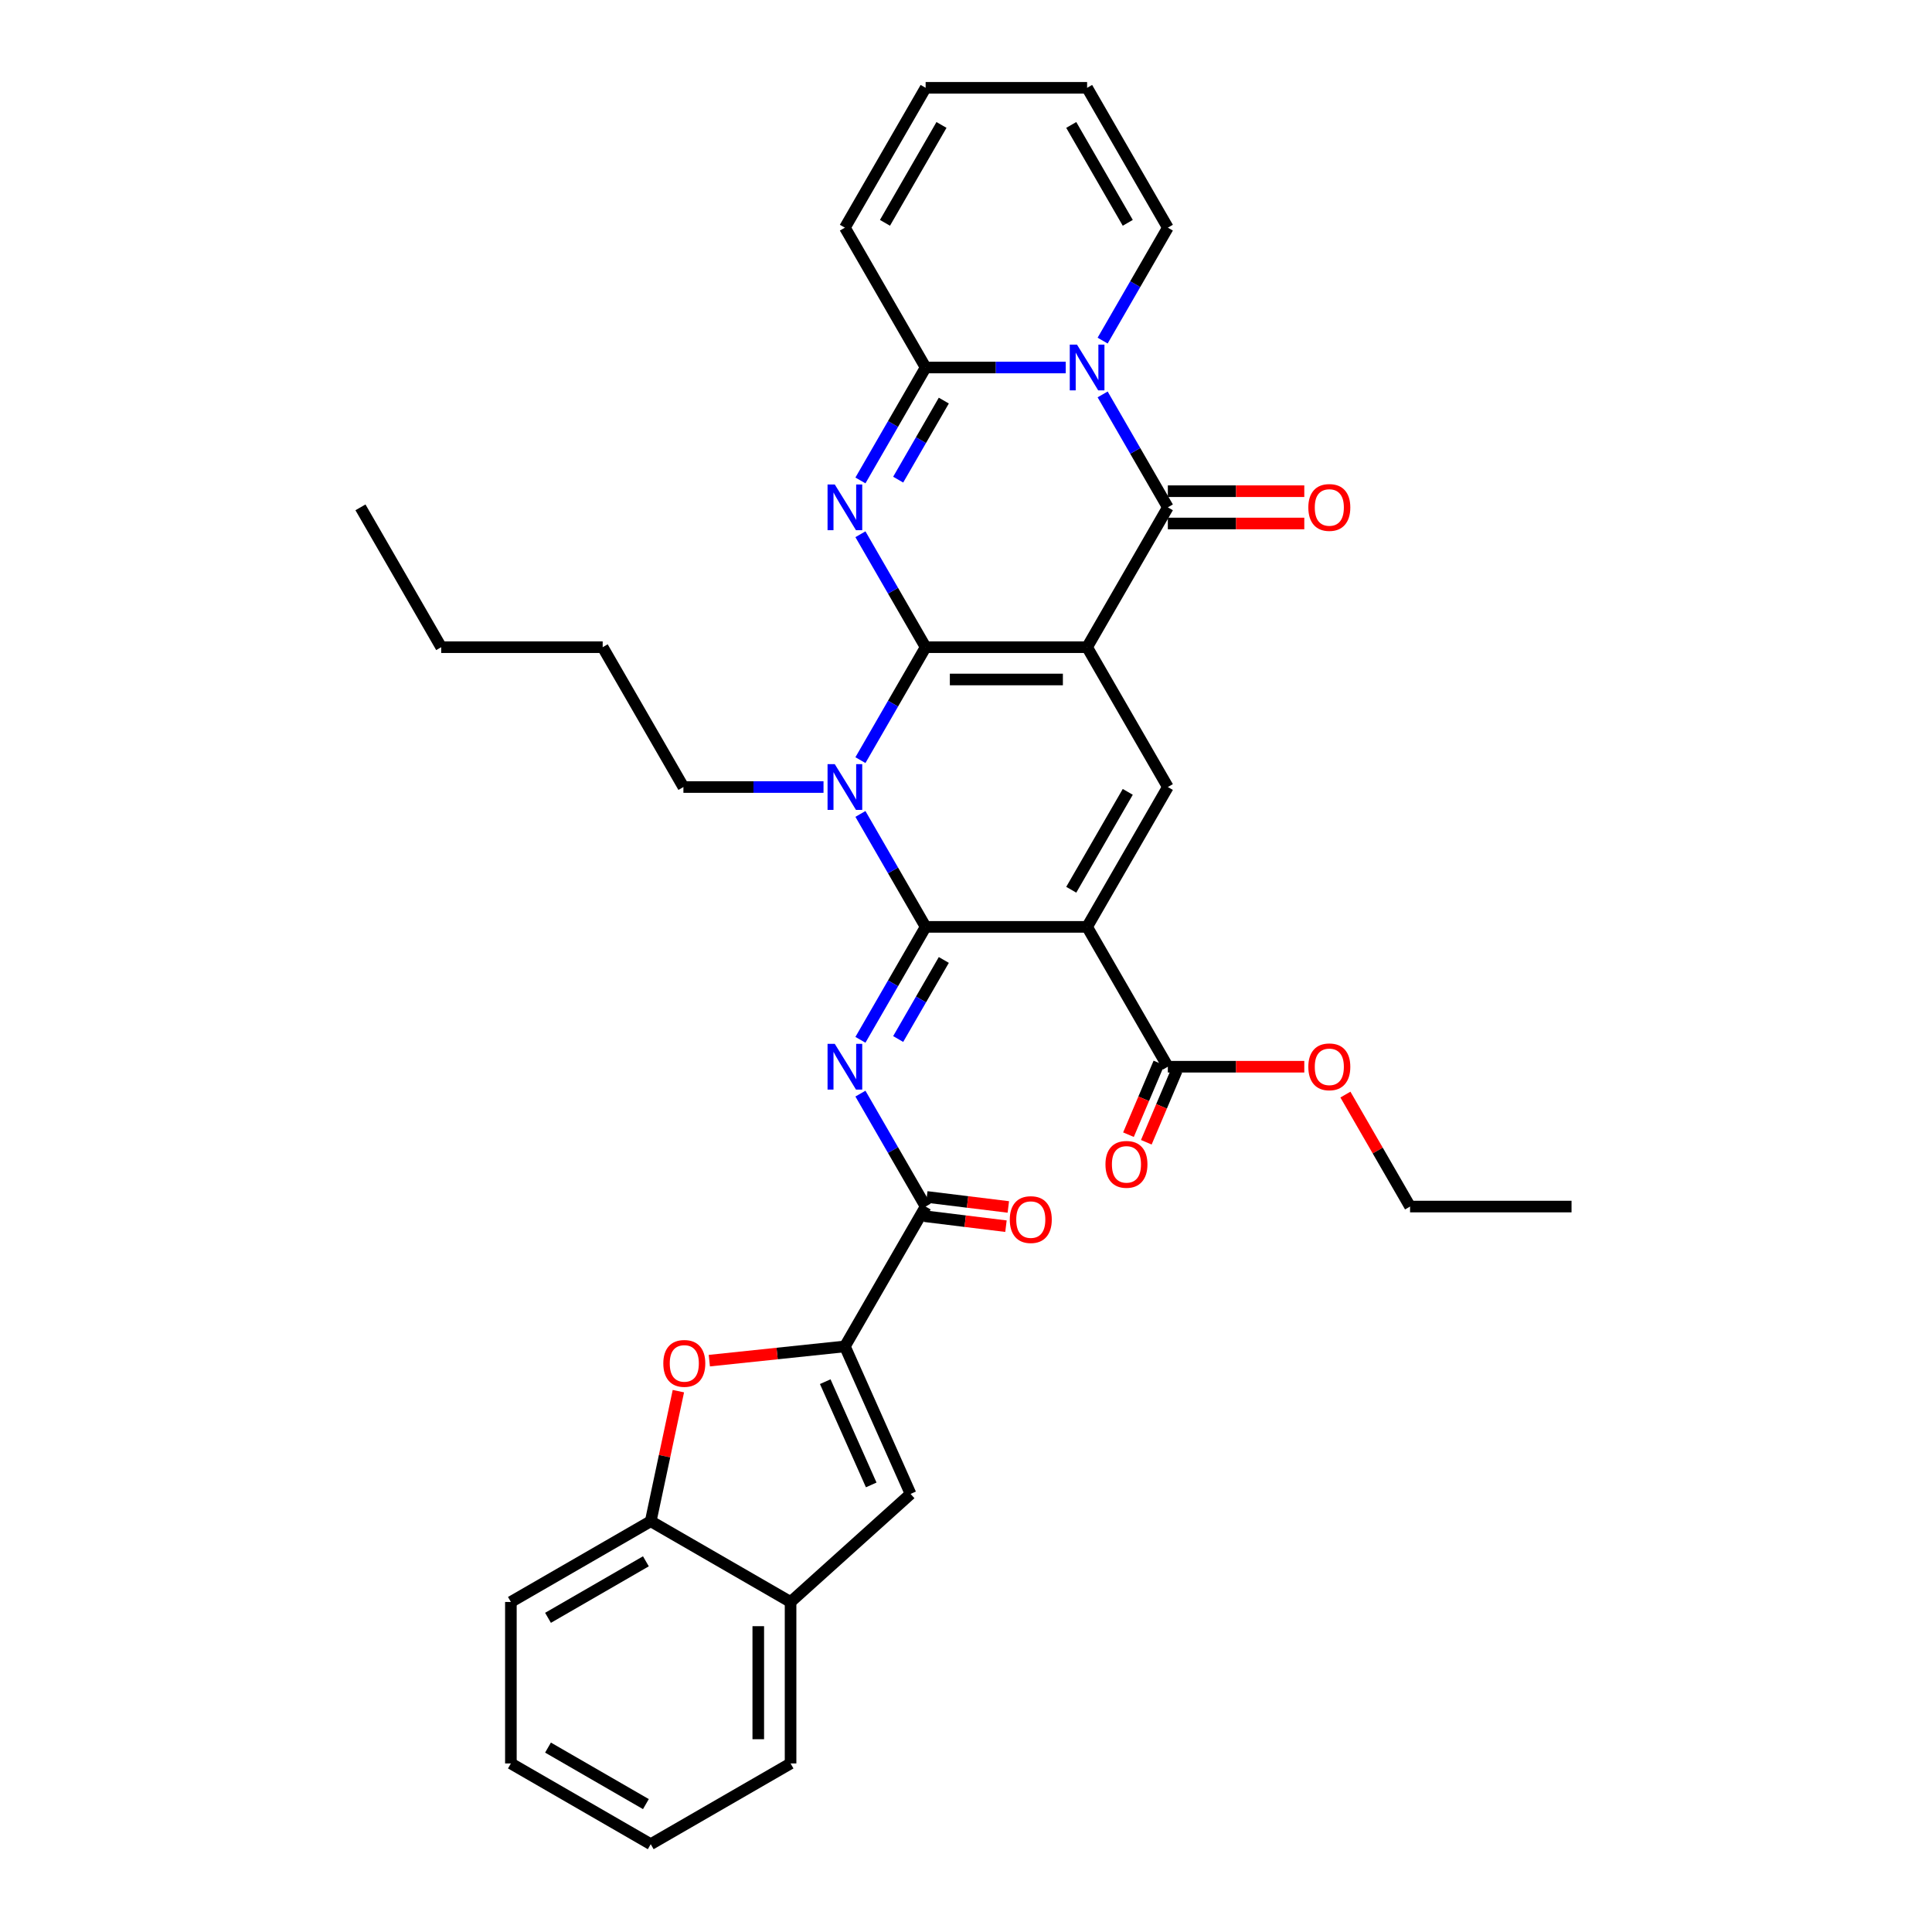 <?xml version='1.0' encoding='iso-8859-1'?>
<svg version='1.1' baseProfile='full'
              xmlns='http://www.w3.org/2000/svg'
                      xmlns:rdkit='http://www.rdkit.org/xml'
                      xmlns:xlink='http://www.w3.org/1999/xlink'
                  xml:space='preserve'
width='1000px' height='1000px' viewBox='0 0 1000 1000'>
<!-- END OF HEADER -->
<rect style='opacity:1.0;fill:#FFFFFF;stroke:none' width='1000' height='1000' x='0' y='0'> </rect>
<path class='bond-0' d='M 479.105,334.984 L 562.685,334.984' style='fill:none;fill-rule:evenodd;stroke:#000000;stroke-width:6px;stroke-linecap:butt;stroke-linejoin:miter;stroke-opacity:1' />
<path class='bond-0' d='M 491.642,351.7 L 550.148,351.7' style='fill:none;fill-rule:evenodd;stroke:#000000;stroke-width:6px;stroke-linecap:butt;stroke-linejoin:miter;stroke-opacity:1' />
<path class='bond-2' d='M 479.105,334.984 L 462.23,364.213' style='fill:none;fill-rule:evenodd;stroke:#000000;stroke-width:6px;stroke-linecap:butt;stroke-linejoin:miter;stroke-opacity:1' />
<path class='bond-2' d='M 462.23,364.213 L 445.354,393.442' style='fill:none;fill-rule:evenodd;stroke:#0000FF;stroke-width:6px;stroke-linecap:butt;stroke-linejoin:miter;stroke-opacity:1' />
<path class='bond-3' d='M 479.105,334.984 L 462.23,305.755' style='fill:none;fill-rule:evenodd;stroke:#000000;stroke-width:6px;stroke-linecap:butt;stroke-linejoin:miter;stroke-opacity:1' />
<path class='bond-3' d='M 462.23,305.755 L 445.354,276.526' style='fill:none;fill-rule:evenodd;stroke:#0000FF;stroke-width:6px;stroke-linecap:butt;stroke-linejoin:miter;stroke-opacity:1' />
<path class='bond-5' d='M 562.685,334.984 L 604.475,262.602' style='fill:none;fill-rule:evenodd;stroke:#000000;stroke-width:6px;stroke-linecap:butt;stroke-linejoin:miter;stroke-opacity:1' />
<path class='bond-9' d='M 562.685,334.984 L 604.475,407.366' style='fill:none;fill-rule:evenodd;stroke:#000000;stroke-width:6px;stroke-linecap:butt;stroke-linejoin:miter;stroke-opacity:1' />
<path class='bond-1' d='M 479.105,479.749 L 462.23,450.52' style='fill:none;fill-rule:evenodd;stroke:#000000;stroke-width:6px;stroke-linecap:butt;stroke-linejoin:miter;stroke-opacity:1' />
<path class='bond-1' d='M 462.23,450.52 L 445.354,421.291' style='fill:none;fill-rule:evenodd;stroke:#0000FF;stroke-width:6px;stroke-linecap:butt;stroke-linejoin:miter;stroke-opacity:1' />
<path class='bond-4' d='M 479.105,479.749 L 562.685,479.749' style='fill:none;fill-rule:evenodd;stroke:#000000;stroke-width:6px;stroke-linecap:butt;stroke-linejoin:miter;stroke-opacity:1' />
<path class='bond-7' d='M 479.105,479.749 L 462.23,508.978' style='fill:none;fill-rule:evenodd;stroke:#000000;stroke-width:6px;stroke-linecap:butt;stroke-linejoin:miter;stroke-opacity:1' />
<path class='bond-7' d='M 462.23,508.978 L 445.354,538.207' style='fill:none;fill-rule:evenodd;stroke:#0000FF;stroke-width:6px;stroke-linecap:butt;stroke-linejoin:miter;stroke-opacity:1' />
<path class='bond-7' d='M 488.519,496.875 L 476.706,517.336' style='fill:none;fill-rule:evenodd;stroke:#000000;stroke-width:6px;stroke-linecap:butt;stroke-linejoin:miter;stroke-opacity:1' />
<path class='bond-7' d='M 476.706,517.336 L 464.893,537.796' style='fill:none;fill-rule:evenodd;stroke:#0000FF;stroke-width:6px;stroke-linecap:butt;stroke-linejoin:miter;stroke-opacity:1' />
<path class='bond-24' d='M 426.249,407.366 L 389.992,407.366' style='fill:none;fill-rule:evenodd;stroke:#0000FF;stroke-width:6px;stroke-linecap:butt;stroke-linejoin:miter;stroke-opacity:1' />
<path class='bond-24' d='M 389.992,407.366 L 353.735,407.366' style='fill:none;fill-rule:evenodd;stroke:#000000;stroke-width:6px;stroke-linecap:butt;stroke-linejoin:miter;stroke-opacity:1' />
<path class='bond-8' d='M 445.354,248.677 L 462.23,219.448' style='fill:none;fill-rule:evenodd;stroke:#0000FF;stroke-width:6px;stroke-linecap:butt;stroke-linejoin:miter;stroke-opacity:1' />
<path class='bond-8' d='M 462.23,219.448 L 479.105,190.219' style='fill:none;fill-rule:evenodd;stroke:#000000;stroke-width:6px;stroke-linecap:butt;stroke-linejoin:miter;stroke-opacity:1' />
<path class='bond-8' d='M 464.893,248.266 L 476.706,227.806' style='fill:none;fill-rule:evenodd;stroke:#0000FF;stroke-width:6px;stroke-linecap:butt;stroke-linejoin:miter;stroke-opacity:1' />
<path class='bond-8' d='M 476.706,227.806 L 488.519,207.346' style='fill:none;fill-rule:evenodd;stroke:#000000;stroke-width:6px;stroke-linecap:butt;stroke-linejoin:miter;stroke-opacity:1' />
<path class='bond-14' d='M 562.685,479.749 L 604.475,552.131' style='fill:none;fill-rule:evenodd;stroke:#000000;stroke-width:6px;stroke-linecap:butt;stroke-linejoin:miter;stroke-opacity:1' />
<path class='bond-35' d='M 562.685,479.749 L 604.475,407.366' style='fill:none;fill-rule:evenodd;stroke:#000000;stroke-width:6px;stroke-linecap:butt;stroke-linejoin:miter;stroke-opacity:1' />
<path class='bond-35' d='M 554.477,460.533 L 583.73,409.866' style='fill:none;fill-rule:evenodd;stroke:#000000;stroke-width:6px;stroke-linecap:butt;stroke-linejoin:miter;stroke-opacity:1' />
<path class='bond-18' d='M 604.475,270.96 L 639.787,270.96' style='fill:none;fill-rule:evenodd;stroke:#000000;stroke-width:6px;stroke-linecap:butt;stroke-linejoin:miter;stroke-opacity:1' />
<path class='bond-18' d='M 639.787,270.96 L 675.1,270.96' style='fill:none;fill-rule:evenodd;stroke:#FF0000;stroke-width:6px;stroke-linecap:butt;stroke-linejoin:miter;stroke-opacity:1' />
<path class='bond-18' d='M 604.475,254.244 L 639.787,254.244' style='fill:none;fill-rule:evenodd;stroke:#000000;stroke-width:6px;stroke-linecap:butt;stroke-linejoin:miter;stroke-opacity:1' />
<path class='bond-18' d='M 639.787,254.244 L 675.1,254.244' style='fill:none;fill-rule:evenodd;stroke:#FF0000;stroke-width:6px;stroke-linecap:butt;stroke-linejoin:miter;stroke-opacity:1' />
<path class='bond-36' d='M 604.475,262.602 L 587.6,233.373' style='fill:none;fill-rule:evenodd;stroke:#000000;stroke-width:6px;stroke-linecap:butt;stroke-linejoin:miter;stroke-opacity:1' />
<path class='bond-36' d='M 587.6,233.373 L 570.724,204.144' style='fill:none;fill-rule:evenodd;stroke:#0000FF;stroke-width:6px;stroke-linecap:butt;stroke-linejoin:miter;stroke-opacity:1' />
<path class='bond-6' d='M 551.619,190.219 L 515.362,190.219' style='fill:none;fill-rule:evenodd;stroke:#0000FF;stroke-width:6px;stroke-linecap:butt;stroke-linejoin:miter;stroke-opacity:1' />
<path class='bond-6' d='M 515.362,190.219 L 479.105,190.219' style='fill:none;fill-rule:evenodd;stroke:#000000;stroke-width:6px;stroke-linecap:butt;stroke-linejoin:miter;stroke-opacity:1' />
<path class='bond-17' d='M 570.724,176.295 L 587.6,147.066' style='fill:none;fill-rule:evenodd;stroke:#0000FF;stroke-width:6px;stroke-linecap:butt;stroke-linejoin:miter;stroke-opacity:1' />
<path class='bond-17' d='M 587.6,147.066 L 604.475,117.837' style='fill:none;fill-rule:evenodd;stroke:#000000;stroke-width:6px;stroke-linecap:butt;stroke-linejoin:miter;stroke-opacity:1' />
<path class='bond-11' d='M 445.354,566.055 L 462.23,595.284' style='fill:none;fill-rule:evenodd;stroke:#0000FF;stroke-width:6px;stroke-linecap:butt;stroke-linejoin:miter;stroke-opacity:1' />
<path class='bond-11' d='M 462.23,595.284 L 479.105,624.513' style='fill:none;fill-rule:evenodd;stroke:#000000;stroke-width:6px;stroke-linecap:butt;stroke-linejoin:miter;stroke-opacity:1' />
<path class='bond-19' d='M 479.105,190.219 L 437.315,117.837' style='fill:none;fill-rule:evenodd;stroke:#000000;stroke-width:6px;stroke-linecap:butt;stroke-linejoin:miter;stroke-opacity:1' />
<path class='bond-10' d='M 437.315,696.896 L 479.105,624.513' style='fill:none;fill-rule:evenodd;stroke:#000000;stroke-width:6px;stroke-linecap:butt;stroke-linejoin:miter;stroke-opacity:1' />
<path class='bond-12' d='M 437.315,696.896 L 402.231,700.583' style='fill:none;fill-rule:evenodd;stroke:#000000;stroke-width:6px;stroke-linecap:butt;stroke-linejoin:miter;stroke-opacity:1' />
<path class='bond-12' d='M 402.231,700.583 L 367.148,704.27' style='fill:none;fill-rule:evenodd;stroke:#FF0000;stroke-width:6px;stroke-linecap:butt;stroke-linejoin:miter;stroke-opacity:1' />
<path class='bond-13' d='M 437.315,696.896 L 471.31,773.25' style='fill:none;fill-rule:evenodd;stroke:#000000;stroke-width:6px;stroke-linecap:butt;stroke-linejoin:miter;stroke-opacity:1' />
<path class='bond-13' d='M 427.143,715.148 L 450.94,768.596' style='fill:none;fill-rule:evenodd;stroke:#000000;stroke-width:6px;stroke-linecap:butt;stroke-linejoin:miter;stroke-opacity:1' />
<path class='bond-20' d='M 478.494,629.491 L 499.59,632.081' style='fill:none;fill-rule:evenodd;stroke:#000000;stroke-width:6px;stroke-linecap:butt;stroke-linejoin:miter;stroke-opacity:1' />
<path class='bond-20' d='M 499.59,632.081 L 520.685,634.672' style='fill:none;fill-rule:evenodd;stroke:#FF0000;stroke-width:6px;stroke-linecap:butt;stroke-linejoin:miter;stroke-opacity:1' />
<path class='bond-20' d='M 479.716,619.536 L 500.812,622.127' style='fill:none;fill-rule:evenodd;stroke:#000000;stroke-width:6px;stroke-linecap:butt;stroke-linejoin:miter;stroke-opacity:1' />
<path class='bond-20' d='M 500.812,622.127 L 521.908,624.717' style='fill:none;fill-rule:evenodd;stroke:#FF0000;stroke-width:6px;stroke-linecap:butt;stroke-linejoin:miter;stroke-opacity:1' />
<path class='bond-15' d='M 351.127,720.058 L 343.971,753.722' style='fill:none;fill-rule:evenodd;stroke:#FF0000;stroke-width:6px;stroke-linecap:butt;stroke-linejoin:miter;stroke-opacity:1' />
<path class='bond-15' d='M 343.971,753.722 L 336.816,787.386' style='fill:none;fill-rule:evenodd;stroke:#000000;stroke-width:6px;stroke-linecap:butt;stroke-linejoin:miter;stroke-opacity:1' />
<path class='bond-16' d='M 471.31,773.25 L 409.198,829.176' style='fill:none;fill-rule:evenodd;stroke:#000000;stroke-width:6px;stroke-linecap:butt;stroke-linejoin:miter;stroke-opacity:1' />
<path class='bond-21' d='M 599.859,550.172 L 591.977,568.741' style='fill:none;fill-rule:evenodd;stroke:#000000;stroke-width:6px;stroke-linecap:butt;stroke-linejoin:miter;stroke-opacity:1' />
<path class='bond-21' d='M 591.977,568.741 L 584.096,587.31' style='fill:none;fill-rule:evenodd;stroke:#FF0000;stroke-width:6px;stroke-linecap:butt;stroke-linejoin:miter;stroke-opacity:1' />
<path class='bond-21' d='M 609.091,554.09 L 601.21,572.66' style='fill:none;fill-rule:evenodd;stroke:#000000;stroke-width:6px;stroke-linecap:butt;stroke-linejoin:miter;stroke-opacity:1' />
<path class='bond-21' d='M 601.21,572.66 L 593.328,591.229' style='fill:none;fill-rule:evenodd;stroke:#FF0000;stroke-width:6px;stroke-linecap:butt;stroke-linejoin:miter;stroke-opacity:1' />
<path class='bond-25' d='M 604.475,552.131 L 639.787,552.131' style='fill:none;fill-rule:evenodd;stroke:#000000;stroke-width:6px;stroke-linecap:butt;stroke-linejoin:miter;stroke-opacity:1' />
<path class='bond-25' d='M 639.787,552.131 L 675.1,552.131' style='fill:none;fill-rule:evenodd;stroke:#FF0000;stroke-width:6px;stroke-linecap:butt;stroke-linejoin:miter;stroke-opacity:1' />
<path class='bond-26' d='M 336.816,787.386 L 264.433,829.176' style='fill:none;fill-rule:evenodd;stroke:#000000;stroke-width:6px;stroke-linecap:butt;stroke-linejoin:miter;stroke-opacity:1' />
<path class='bond-26' d='M 334.316,808.131 L 283.649,837.384' style='fill:none;fill-rule:evenodd;stroke:#000000;stroke-width:6px;stroke-linecap:butt;stroke-linejoin:miter;stroke-opacity:1' />
<path class='bond-38' d='M 336.816,787.386 L 409.198,829.176' style='fill:none;fill-rule:evenodd;stroke:#000000;stroke-width:6px;stroke-linecap:butt;stroke-linejoin:miter;stroke-opacity:1' />
<path class='bond-27' d='M 409.198,829.176 L 409.198,912.755' style='fill:none;fill-rule:evenodd;stroke:#000000;stroke-width:6px;stroke-linecap:butt;stroke-linejoin:miter;stroke-opacity:1' />
<path class='bond-27' d='M 392.482,841.713 L 392.482,900.219' style='fill:none;fill-rule:evenodd;stroke:#000000;stroke-width:6px;stroke-linecap:butt;stroke-linejoin:miter;stroke-opacity:1' />
<path class='bond-37' d='M 604.475,117.837 L 562.685,45.455' style='fill:none;fill-rule:evenodd;stroke:#000000;stroke-width:6px;stroke-linecap:butt;stroke-linejoin:miter;stroke-opacity:1' />
<path class='bond-37' d='M 583.73,115.338 L 554.477,64.67' style='fill:none;fill-rule:evenodd;stroke:#000000;stroke-width:6px;stroke-linecap:butt;stroke-linejoin:miter;stroke-opacity:1' />
<path class='bond-23' d='M 437.315,117.837 L 479.105,45.455' style='fill:none;fill-rule:evenodd;stroke:#000000;stroke-width:6px;stroke-linecap:butt;stroke-linejoin:miter;stroke-opacity:1' />
<path class='bond-23' d='M 458.06,115.338 L 487.313,64.67' style='fill:none;fill-rule:evenodd;stroke:#000000;stroke-width:6px;stroke-linecap:butt;stroke-linejoin:miter;stroke-opacity:1' />
<path class='bond-22' d='M 562.685,45.455 L 479.105,45.455' style='fill:none;fill-rule:evenodd;stroke:#000000;stroke-width:6px;stroke-linecap:butt;stroke-linejoin:miter;stroke-opacity:1' />
<path class='bond-29' d='M 353.735,407.366 L 311.945,334.984' style='fill:none;fill-rule:evenodd;stroke:#000000;stroke-width:6px;stroke-linecap:butt;stroke-linejoin:miter;stroke-opacity:1' />
<path class='bond-28' d='M 696.384,566.557 L 713.114,595.535' style='fill:none;fill-rule:evenodd;stroke:#FF0000;stroke-width:6px;stroke-linecap:butt;stroke-linejoin:miter;stroke-opacity:1' />
<path class='bond-28' d='M 713.114,595.535 L 729.845,624.513' style='fill:none;fill-rule:evenodd;stroke:#000000;stroke-width:6px;stroke-linecap:butt;stroke-linejoin:miter;stroke-opacity:1' />
<path class='bond-33' d='M 264.433,829.176 L 264.433,912.755' style='fill:none;fill-rule:evenodd;stroke:#000000;stroke-width:6px;stroke-linecap:butt;stroke-linejoin:miter;stroke-opacity:1' />
<path class='bond-32' d='M 409.198,912.755 L 336.816,954.545' style='fill:none;fill-rule:evenodd;stroke:#000000;stroke-width:6px;stroke-linecap:butt;stroke-linejoin:miter;stroke-opacity:1' />
<path class='bond-31' d='M 729.845,624.513 L 813.425,624.513' style='fill:none;fill-rule:evenodd;stroke:#000000;stroke-width:6px;stroke-linecap:butt;stroke-linejoin:miter;stroke-opacity:1' />
<path class='bond-30' d='M 311.945,334.984 L 228.365,334.984' style='fill:none;fill-rule:evenodd;stroke:#000000;stroke-width:6px;stroke-linecap:butt;stroke-linejoin:miter;stroke-opacity:1' />
<path class='bond-34' d='M 228.365,334.984 L 186.575,262.602' style='fill:none;fill-rule:evenodd;stroke:#000000;stroke-width:6px;stroke-linecap:butt;stroke-linejoin:miter;stroke-opacity:1' />
<path class='bond-39' d='M 336.816,954.545 L 264.433,912.755' style='fill:none;fill-rule:evenodd;stroke:#000000;stroke-width:6px;stroke-linecap:butt;stroke-linejoin:miter;stroke-opacity:1' />
<path class='bond-39' d='M 334.316,933.8 L 283.649,904.548' style='fill:none;fill-rule:evenodd;stroke:#000000;stroke-width:6px;stroke-linecap:butt;stroke-linejoin:miter;stroke-opacity:1' />
<path  class='atom-3' d='M 432.083 395.531
L 439.839 408.068
Q 440.608 409.305, 441.845 411.545
Q 443.082 413.785, 443.149 413.919
L 443.149 395.531
L 446.292 395.531
L 446.292 419.201
L 443.049 419.201
L 434.724 405.494
Q 433.755 403.889, 432.718 402.051
Q 431.715 400.212, 431.414 399.643
L 431.414 419.201
L 428.339 419.201
L 428.339 395.531
L 432.083 395.531
' fill='#0000FF'/>
<path  class='atom-4' d='M 432.083 250.767
L 439.839 263.304
Q 440.608 264.541, 441.845 266.781
Q 443.082 269.021, 443.149 269.154
L 443.149 250.767
L 446.292 250.767
L 446.292 274.436
L 443.049 274.436
L 434.724 260.729
Q 433.755 259.125, 432.718 257.286
Q 431.715 255.447, 431.414 254.879
L 431.414 274.436
L 428.339 274.436
L 428.339 250.767
L 432.083 250.767
' fill='#0000FF'/>
<path  class='atom-7' d='M 557.453 178.384
L 565.209 190.921
Q 565.978 192.158, 567.215 194.398
Q 568.452 196.638, 568.519 196.772
L 568.519 178.384
L 571.661 178.384
L 571.661 202.054
L 568.419 202.054
L 560.094 188.347
Q 559.124 186.742, 558.088 184.904
Q 557.085 183.065, 556.784 182.496
L 556.784 202.054
L 553.708 202.054
L 553.708 178.384
L 557.453 178.384
' fill='#0000FF'/>
<path  class='atom-8' d='M 432.083 540.296
L 439.839 552.833
Q 440.608 554.07, 441.845 556.31
Q 443.082 558.55, 443.149 558.684
L 443.149 540.296
L 446.292 540.296
L 446.292 563.966
L 443.049 563.966
L 434.724 550.259
Q 433.755 548.654, 432.718 546.815
Q 431.715 544.976, 431.414 544.408
L 431.414 563.966
L 428.339 563.966
L 428.339 540.296
L 432.083 540.296
' fill='#0000FF'/>
<path  class='atom-13' d='M 343.328 705.699
Q 343.328 700.016, 346.136 696.839
Q 348.944 693.663, 354.193 693.663
Q 359.442 693.663, 362.25 696.839
Q 365.058 700.016, 365.058 705.699
Q 365.058 711.449, 362.217 714.726
Q 359.375 717.968, 354.193 717.968
Q 348.978 717.968, 346.136 714.726
Q 343.328 711.483, 343.328 705.699
M 354.193 715.294
Q 357.804 715.294, 359.743 712.887
Q 361.715 710.446, 361.715 705.699
Q 361.715 701.052, 359.743 698.712
Q 357.804 696.338, 354.193 696.338
Q 350.582 696.338, 348.61 698.678
Q 346.671 701.018, 346.671 705.699
Q 346.671 710.48, 348.61 712.887
Q 350.582 715.294, 354.193 715.294
' fill='#FF0000'/>
<path  class='atom-19' d='M 677.189 262.668
Q 677.189 256.985, 679.998 253.809
Q 682.806 250.633, 688.055 250.633
Q 693.304 250.633, 696.112 253.809
Q 698.92 256.985, 698.92 262.668
Q 698.92 268.419, 696.079 271.695
Q 693.237 274.938, 688.055 274.938
Q 682.839 274.938, 679.998 271.695
Q 677.189 268.452, 677.189 262.668
M 688.055 272.263
Q 691.665 272.263, 693.605 269.856
Q 695.577 267.416, 695.577 262.668
Q 695.577 258.021, 693.605 255.681
Q 691.665 253.307, 688.055 253.307
Q 684.444 253.307, 682.472 255.648
Q 680.533 257.988, 680.533 262.668
Q 680.533 267.449, 682.472 269.856
Q 684.444 272.263, 688.055 272.263
' fill='#FF0000'/>
<path  class='atom-21' d='M 522.667 631.265
Q 522.667 625.581, 525.476 622.405
Q 528.284 619.229, 533.533 619.229
Q 538.782 619.229, 541.59 622.405
Q 544.398 625.581, 544.398 631.265
Q 544.398 637.015, 541.557 640.291
Q 538.715 643.534, 533.533 643.534
Q 528.317 643.534, 525.476 640.291
Q 522.667 637.048, 522.667 631.265
M 533.533 640.86
Q 537.144 640.86, 539.083 638.452
Q 541.055 636.012, 541.055 631.265
Q 541.055 626.617, 539.083 624.277
Q 537.144 621.904, 533.533 621.904
Q 529.922 621.904, 527.95 624.244
Q 526.011 626.584, 526.011 631.265
Q 526.011 636.045, 527.95 638.452
Q 529.922 640.86, 533.533 640.86
' fill='#FF0000'/>
<path  class='atom-22' d='M 572.184 602.676
Q 572.184 596.992, 574.993 593.816
Q 577.801 590.64, 583.05 590.64
Q 588.299 590.64, 591.107 593.816
Q 593.915 596.992, 593.915 602.676
Q 593.915 608.426, 591.074 611.703
Q 588.232 614.945, 583.05 614.945
Q 577.834 614.945, 574.993 611.703
Q 572.184 608.46, 572.184 602.676
M 583.05 612.271
Q 586.66 612.271, 588.6 609.864
Q 590.572 607.423, 590.572 602.676
Q 590.572 598.029, 588.6 595.689
Q 586.66 593.315, 583.05 593.315
Q 579.439 593.315, 577.467 595.655
Q 575.528 597.995, 575.528 602.676
Q 575.528 607.457, 577.467 609.864
Q 579.439 612.271, 583.05 612.271
' fill='#FF0000'/>
<path  class='atom-26' d='M 677.189 552.198
Q 677.189 546.514, 679.998 543.338
Q 682.806 540.162, 688.055 540.162
Q 693.304 540.162, 696.112 543.338
Q 698.92 546.514, 698.92 552.198
Q 698.92 557.948, 696.079 561.224
Q 693.237 564.467, 688.055 564.467
Q 682.839 564.467, 679.998 561.224
Q 677.189 557.982, 677.189 552.198
M 688.055 561.793
Q 691.665 561.793, 693.605 559.386
Q 695.577 556.945, 695.577 552.198
Q 695.577 547.551, 693.605 545.211
Q 691.665 542.837, 688.055 542.837
Q 684.444 542.837, 682.472 545.177
Q 680.533 547.517, 680.533 552.198
Q 680.533 556.979, 682.472 559.386
Q 684.444 561.793, 688.055 561.793
' fill='#FF0000'/>
</svg>

